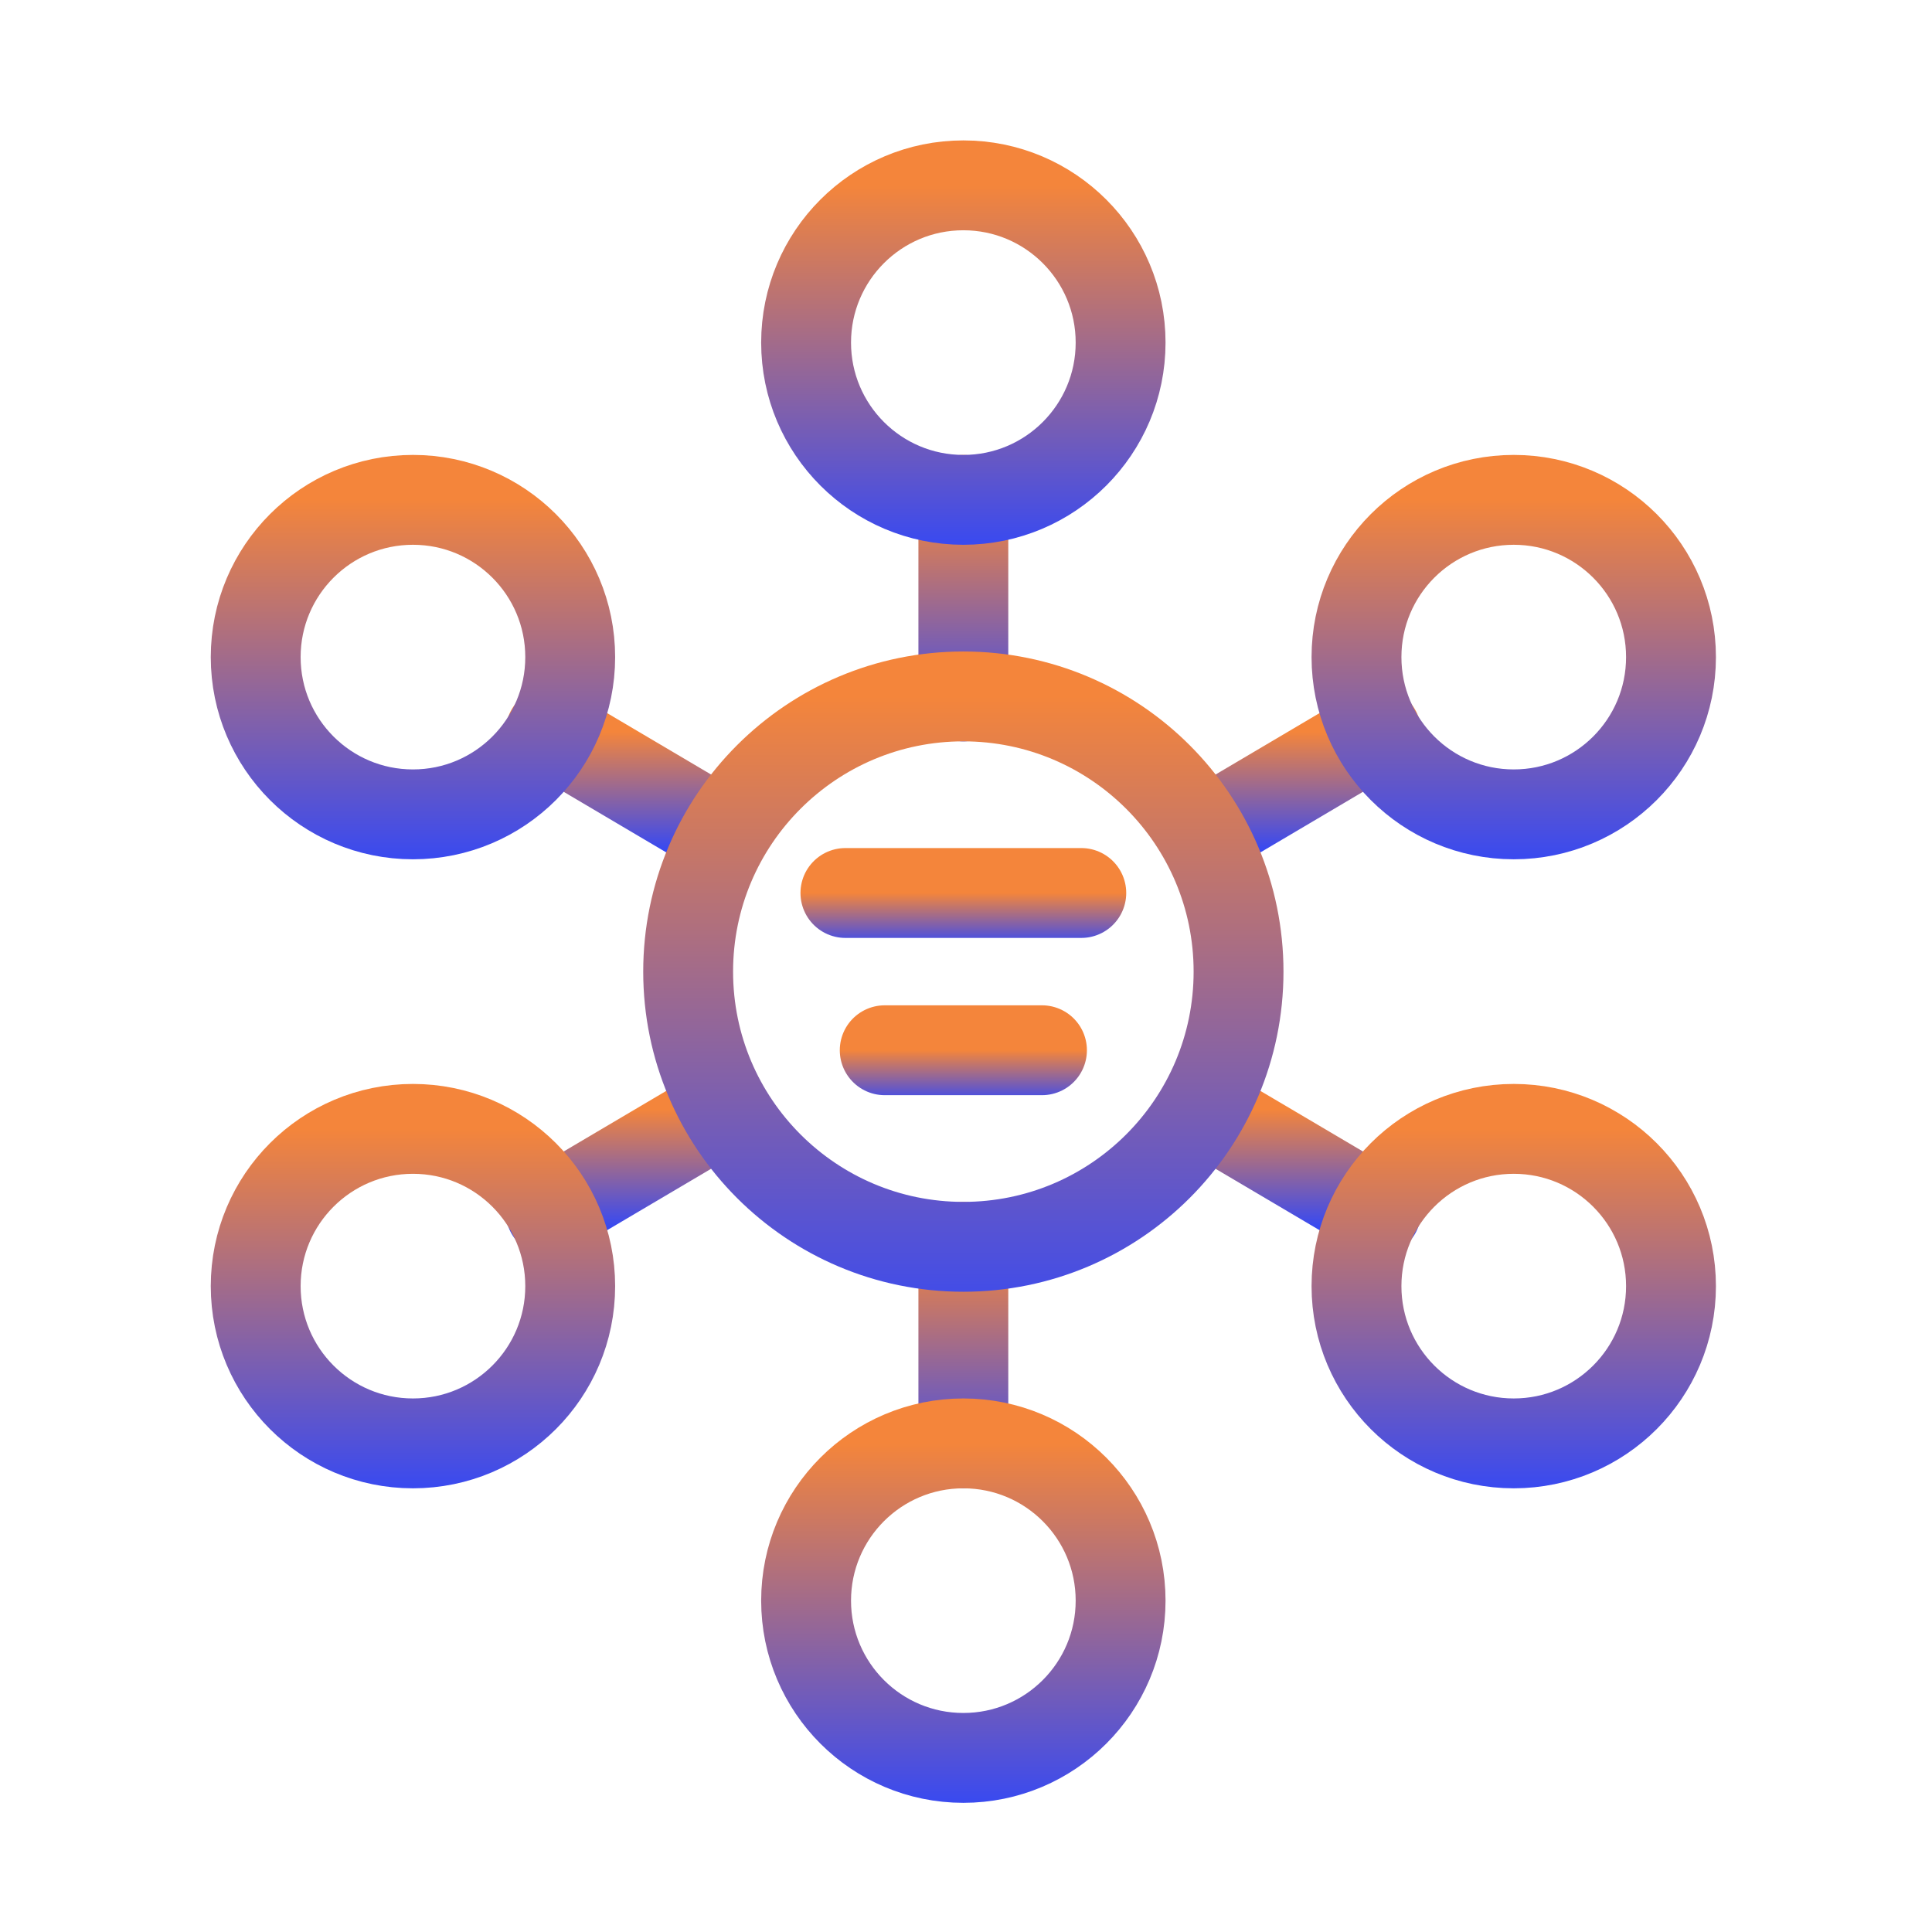 <svg width="43" height="43" viewBox="0 0 43 43" fill="none" xmlns="http://www.w3.org/2000/svg">
<path d="M21.441 11.125V15.5" stroke="url(#paint0_linear_6704_9862)" stroke-width="2" stroke-miterlimit="10" stroke-linecap="round" stroke-linejoin="round"/>
<path d="M21.441 11.125C23.374 11.125 24.941 9.558 24.941 7.625C24.941 5.692 23.374 4.125 21.441 4.125C19.508 4.125 17.941 5.692 17.941 7.625C17.941 9.558 19.508 11.125 21.441 11.125Z" stroke="url(#paint1_linear_6704_9862)" stroke-width="2" stroke-miterlimit="10" stroke-linecap="round" stroke-linejoin="round"/>
<path d="M21.441 32.125V27.75" stroke="url(#paint2_linear_6704_9862)" stroke-width="2" stroke-miterlimit="10" stroke-linecap="round" stroke-linejoin="round"/>
<path d="M21.441 39.125C23.374 39.125 24.941 37.558 24.941 35.625C24.941 33.692 23.374 32.125 21.441 32.125C19.508 32.125 17.941 33.692 17.941 35.625C17.941 37.558 19.508 39.125 21.441 39.125Z" stroke="url(#paint3_linear_6704_9862)" stroke-width="2" stroke-miterlimit="10" stroke-linecap="round" stroke-linejoin="round"/>
<path d="M16.104 18.564L12.254 16.289" stroke="url(#paint4_linear_6704_9862)" stroke-width="2" stroke-miterlimit="10" stroke-linecap="round" stroke-linejoin="round"/>
<path d="M9.191 18.125C11.124 18.125 12.691 16.558 12.691 14.625C12.691 12.692 11.124 11.125 9.191 11.125C7.258 11.125 5.691 12.692 5.691 14.625C5.691 16.558 7.258 18.125 9.191 18.125Z" stroke="url(#paint5_linear_6704_9862)" stroke-width="2" stroke-miterlimit="10" stroke-linecap="round" stroke-linejoin="round"/>
<path d="M30.627 26.962L26.777 24.688" stroke="url(#paint6_linear_6704_9862)" stroke-width="2" stroke-miterlimit="10" stroke-linecap="round" stroke-linejoin="round"/>
<path d="M33.691 32.125C35.624 32.125 37.191 30.558 37.191 28.625C37.191 26.692 35.624 25.125 33.691 25.125C31.758 25.125 30.191 26.692 30.191 28.625C30.191 30.558 31.758 32.125 33.691 32.125Z" stroke="url(#paint7_linear_6704_9862)" stroke-width="2" stroke-miterlimit="10" stroke-linecap="round" stroke-linejoin="round"/>
<path d="M16.104 24.688L12.254 26.962" stroke="url(#paint8_linear_6704_9862)" stroke-width="2" stroke-miterlimit="10" stroke-linecap="round" stroke-linejoin="round"/>
<path d="M9.191 32.125C11.124 32.125 12.691 30.558 12.691 28.625C12.691 26.692 11.124 25.125 9.191 25.125C7.258 25.125 5.691 26.692 5.691 28.625C5.691 30.558 7.258 32.125 9.191 32.125Z" stroke="url(#paint9_linear_6704_9862)" stroke-width="2" stroke-miterlimit="10" stroke-linecap="round" stroke-linejoin="round"/>
<path d="M30.627 16.289L26.777 18.564" stroke="url(#paint10_linear_6704_9862)" stroke-width="2" stroke-miterlimit="10" stroke-linecap="round" stroke-linejoin="round"/>
<path d="M33.691 18.125C35.624 18.125 37.191 16.558 37.191 14.625C37.191 12.692 35.624 11.125 33.691 11.125C31.758 11.125 30.191 12.692 30.191 14.625C30.191 16.558 31.758 18.125 33.691 18.125Z" stroke="url(#paint11_linear_6704_9862)" stroke-width="2" stroke-miterlimit="10" stroke-linecap="round" stroke-linejoin="round"/>
<path d="M21.441 27.75C24.824 27.75 27.566 25.008 27.566 21.625C27.566 18.242 24.824 15.5 21.441 15.5C18.059 15.5 15.316 18.242 15.316 21.625C15.316 25.008 18.059 27.75 21.441 27.75Z" stroke="url(#paint12_linear_6704_9862)" stroke-width="2" stroke-miterlimit="10" stroke-linecap="round" stroke-linejoin="round"/>
<path d="M18.816 19.875H24.066" stroke="url(#paint13_linear_6704_9862)" stroke-width="2" stroke-miterlimit="10" stroke-linecap="round" stroke-linejoin="round"/>
<path d="M19.691 23.375H23.191" stroke="url(#paint14_linear_6704_9862)" stroke-width="2" stroke-miterlimit="10" stroke-linecap="round" stroke-linejoin="round"/>
<defs>
<linearGradient id="paint0_linear_6704_9862" x1="21.941" y1="11.125" x2="21.941" y2="16.262" gradientUnits="userSpaceOnUse">
<stop stop-color="#F4853B"/>
<stop offset="1" stop-color="#3448F5"/>
</linearGradient>
<linearGradient id="paint1_linear_6704_9862" x1="21.441" y1="4.125" x2="21.441" y2="12.344" gradientUnits="userSpaceOnUse">
<stop stop-color="#F4853B"/>
<stop offset="1" stop-color="#3448F5"/>
</linearGradient>
<linearGradient id="paint2_linear_6704_9862" x1="21.941" y1="27.75" x2="21.941" y2="32.887" gradientUnits="userSpaceOnUse">
<stop stop-color="#F4853B"/>
<stop offset="1" stop-color="#3448F5"/>
</linearGradient>
<linearGradient id="paint3_linear_6704_9862" x1="21.441" y1="32.125" x2="21.441" y2="40.344" gradientUnits="userSpaceOnUse">
<stop stop-color="#F4853B"/>
<stop offset="1" stop-color="#3448F5"/>
</linearGradient>
<linearGradient id="paint4_linear_6704_9862" x1="14.179" y1="16.289" x2="14.179" y2="18.96" gradientUnits="userSpaceOnUse">
<stop stop-color="#F4853B"/>
<stop offset="1" stop-color="#3448F5"/>
</linearGradient>
<linearGradient id="paint5_linear_6704_9862" x1="9.191" y1="11.125" x2="9.191" y2="19.344" gradientUnits="userSpaceOnUse">
<stop stop-color="#F4853B"/>
<stop offset="1" stop-color="#3448F5"/>
</linearGradient>
<linearGradient id="paint6_linear_6704_9862" x1="28.702" y1="24.688" x2="28.702" y2="27.359" gradientUnits="userSpaceOnUse">
<stop stop-color="#F4853B"/>
<stop offset="1" stop-color="#3448F5"/>
</linearGradient>
<linearGradient id="paint7_linear_6704_9862" x1="33.691" y1="25.125" x2="33.691" y2="33.344" gradientUnits="userSpaceOnUse">
<stop stop-color="#F4853B"/>
<stop offset="1" stop-color="#3448F5"/>
</linearGradient>
<linearGradient id="paint8_linear_6704_9862" x1="14.179" y1="24.688" x2="14.179" y2="27.359" gradientUnits="userSpaceOnUse">
<stop stop-color="#F4853B"/>
<stop offset="1" stop-color="#3448F5"/>
</linearGradient>
<linearGradient id="paint9_linear_6704_9862" x1="9.191" y1="25.125" x2="9.191" y2="33.344" gradientUnits="userSpaceOnUse">
<stop stop-color="#F4853B"/>
<stop offset="1" stop-color="#3448F5"/>
</linearGradient>
<linearGradient id="paint10_linear_6704_9862" x1="28.702" y1="16.289" x2="28.702" y2="18.96" gradientUnits="userSpaceOnUse">
<stop stop-color="#F4853B"/>
<stop offset="1" stop-color="#3448F5"/>
</linearGradient>
<linearGradient id="paint11_linear_6704_9862" x1="33.691" y1="11.125" x2="33.691" y2="19.344" gradientUnits="userSpaceOnUse">
<stop stop-color="#F4853B"/>
<stop offset="1" stop-color="#3448F5"/>
</linearGradient>
<linearGradient id="paint12_linear_6704_9862" x1="21.441" y1="15.5" x2="21.441" y2="29.884" gradientUnits="userSpaceOnUse">
<stop stop-color="#F4853B"/>
<stop offset="1" stop-color="#3448F5"/>
</linearGradient>
<linearGradient id="paint13_linear_6704_9862" x1="21.441" y1="19.875" x2="21.441" y2="21.049" gradientUnits="userSpaceOnUse">
<stop stop-color="#F4853B"/>
<stop offset="1" stop-color="#3448F5"/>
</linearGradient>
<linearGradient id="paint14_linear_6704_9862" x1="21.441" y1="23.375" x2="21.441" y2="24.549" gradientUnits="userSpaceOnUse">
<stop stop-color="#F4853B"/>
<stop offset="1" stop-color="#3448F5"/>
</linearGradient>
</defs>
</svg>

